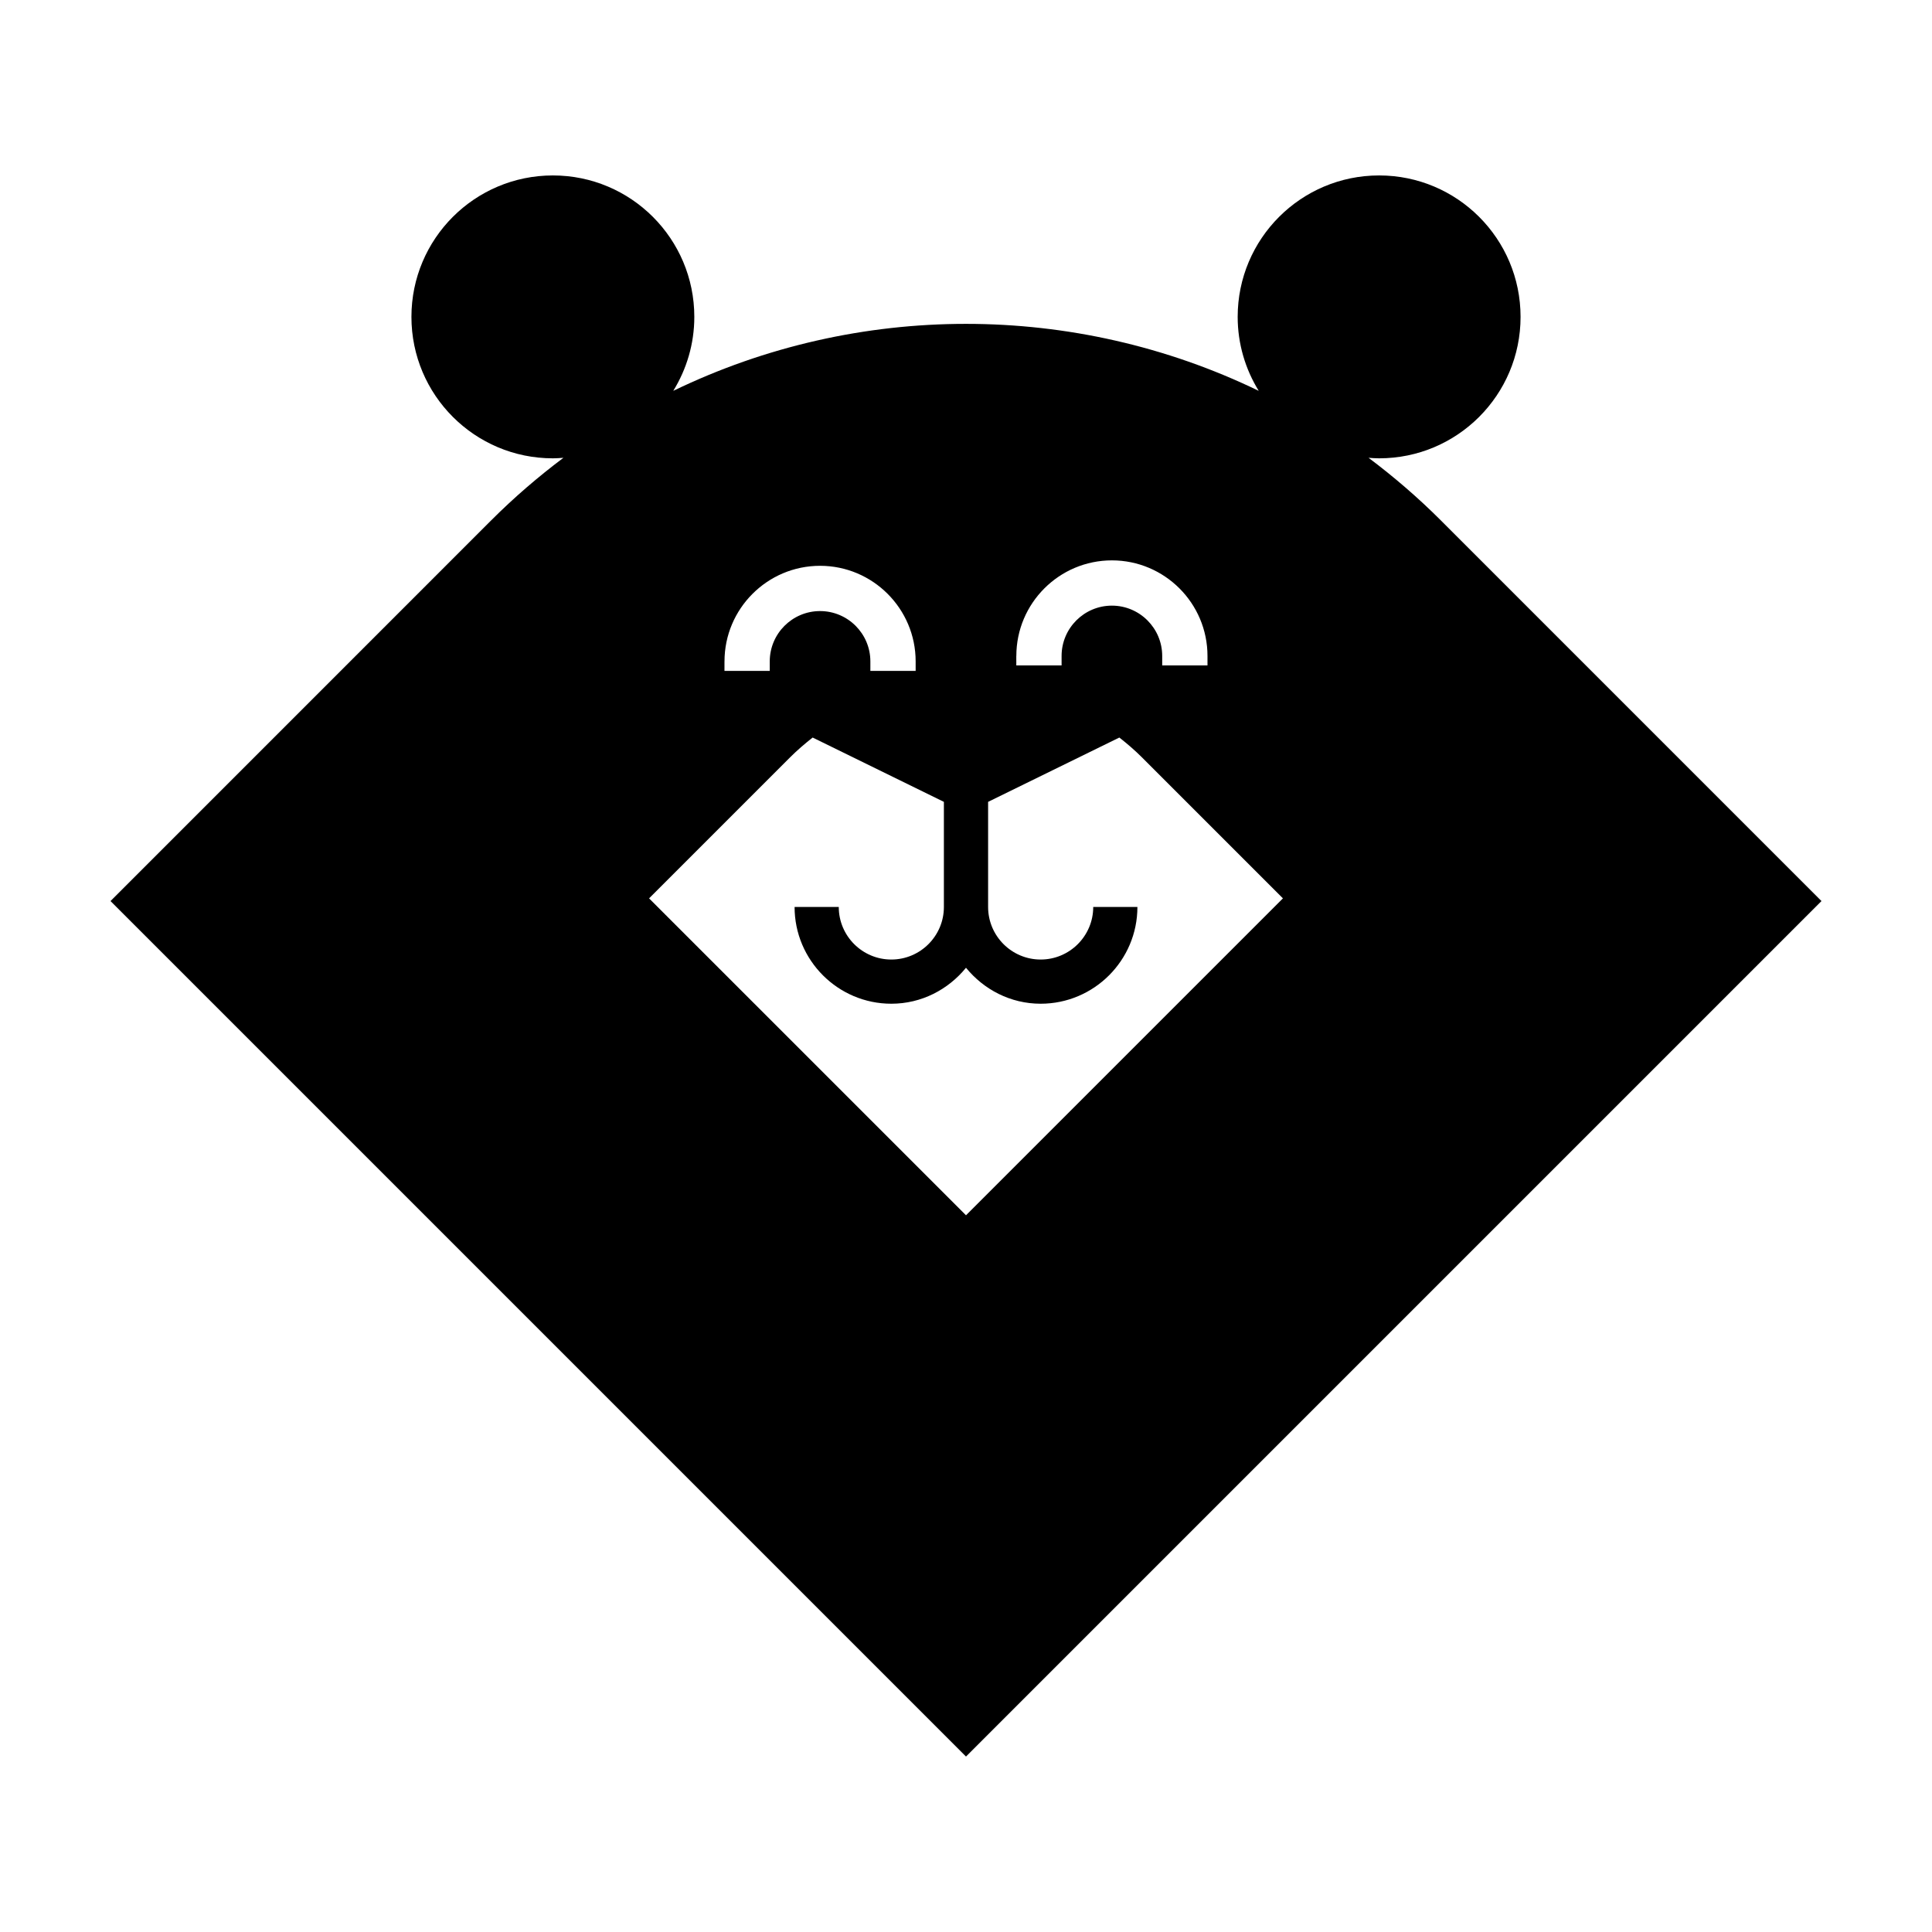 <?xml version="1.0" encoding="UTF-8"?>
<!-- Uploaded to: ICON Repo, www.svgrepo.com, Generator: ICON Repo Mixer Tools -->
<svg fill="#000000" width="800px" height="800px" version="1.1" viewBox="144 144 512 512" xmlns="http://www.w3.org/2000/svg">
 <path d="m525.84 281.91c-6.07-6.07-12.488-11.578-19.16-16.59 0.926 0.07 1.855 0.141 2.801 0.141 20.703 0 37.484-16.781 37.484-37.484 0-20.703-16.781-37.484-37.484-37.484-20.703 0-37.484 16.781-37.484 37.484 0 7.195 2.066 13.895 5.578 19.602-48.863-23.668-106.28-23.668-155.15 0 3.516-5.707 5.578-12.41 5.578-19.602 0-20.703-16.781-37.484-37.484-37.484s-37.484 16.781-37.484 37.484c0 20.703 16.781 37.484 37.484 37.484 0.945 0 1.875-0.07 2.801-0.141-6.672 5.008-13.09 10.52-19.16 16.59l-100.87 100.88 226.71 226.71 226.71-226.71zm-112.5 35.922c0-13.965 11.359-25.328 25.328-25.328 13.965 0 25.328 11.359 25.328 25.328v2.519h-12v-2.519c0-7.352-5.981-13.332-13.332-13.332-7.352 0-13.332 5.981-13.332 13.332v2.519h-12l-0.004-2.519zm-77.34 1.441c0-13.965 11.359-25.328 25.328-25.328 13.965 0 25.328 11.359 25.328 25.328v2.519h-12v-2.519c0-7.352-5.981-13.332-13.332-13.332-7.352 0-13.332 5.981-13.332 13.332v2.519h-12l0.004-2.519zm64 146.79-83.992-83.988 37.371-37.371c1.906-1.906 3.918-3.621 5.984-5.246l34.777 17.043v27.855c0 7.68-6.246 13.93-13.93 13.93-7.684 0-13.93-6.246-13.93-13.93h-11.707c0 14.137 11.504 25.641 25.641 25.641 8.004 0 15.078-3.762 19.785-9.531 4.707 5.769 11.777 9.531 19.785 9.531 14.137 0 25.641-11.504 25.641-25.641h-11.707c0 7.68-6.246 13.93-13.93 13.93-7.684 0-13.93-6.246-13.93-13.93v-27.855l34.777-17.043c2.066 1.621 4.082 3.34 5.984 5.246l37.371 37.371z"/>
</svg>